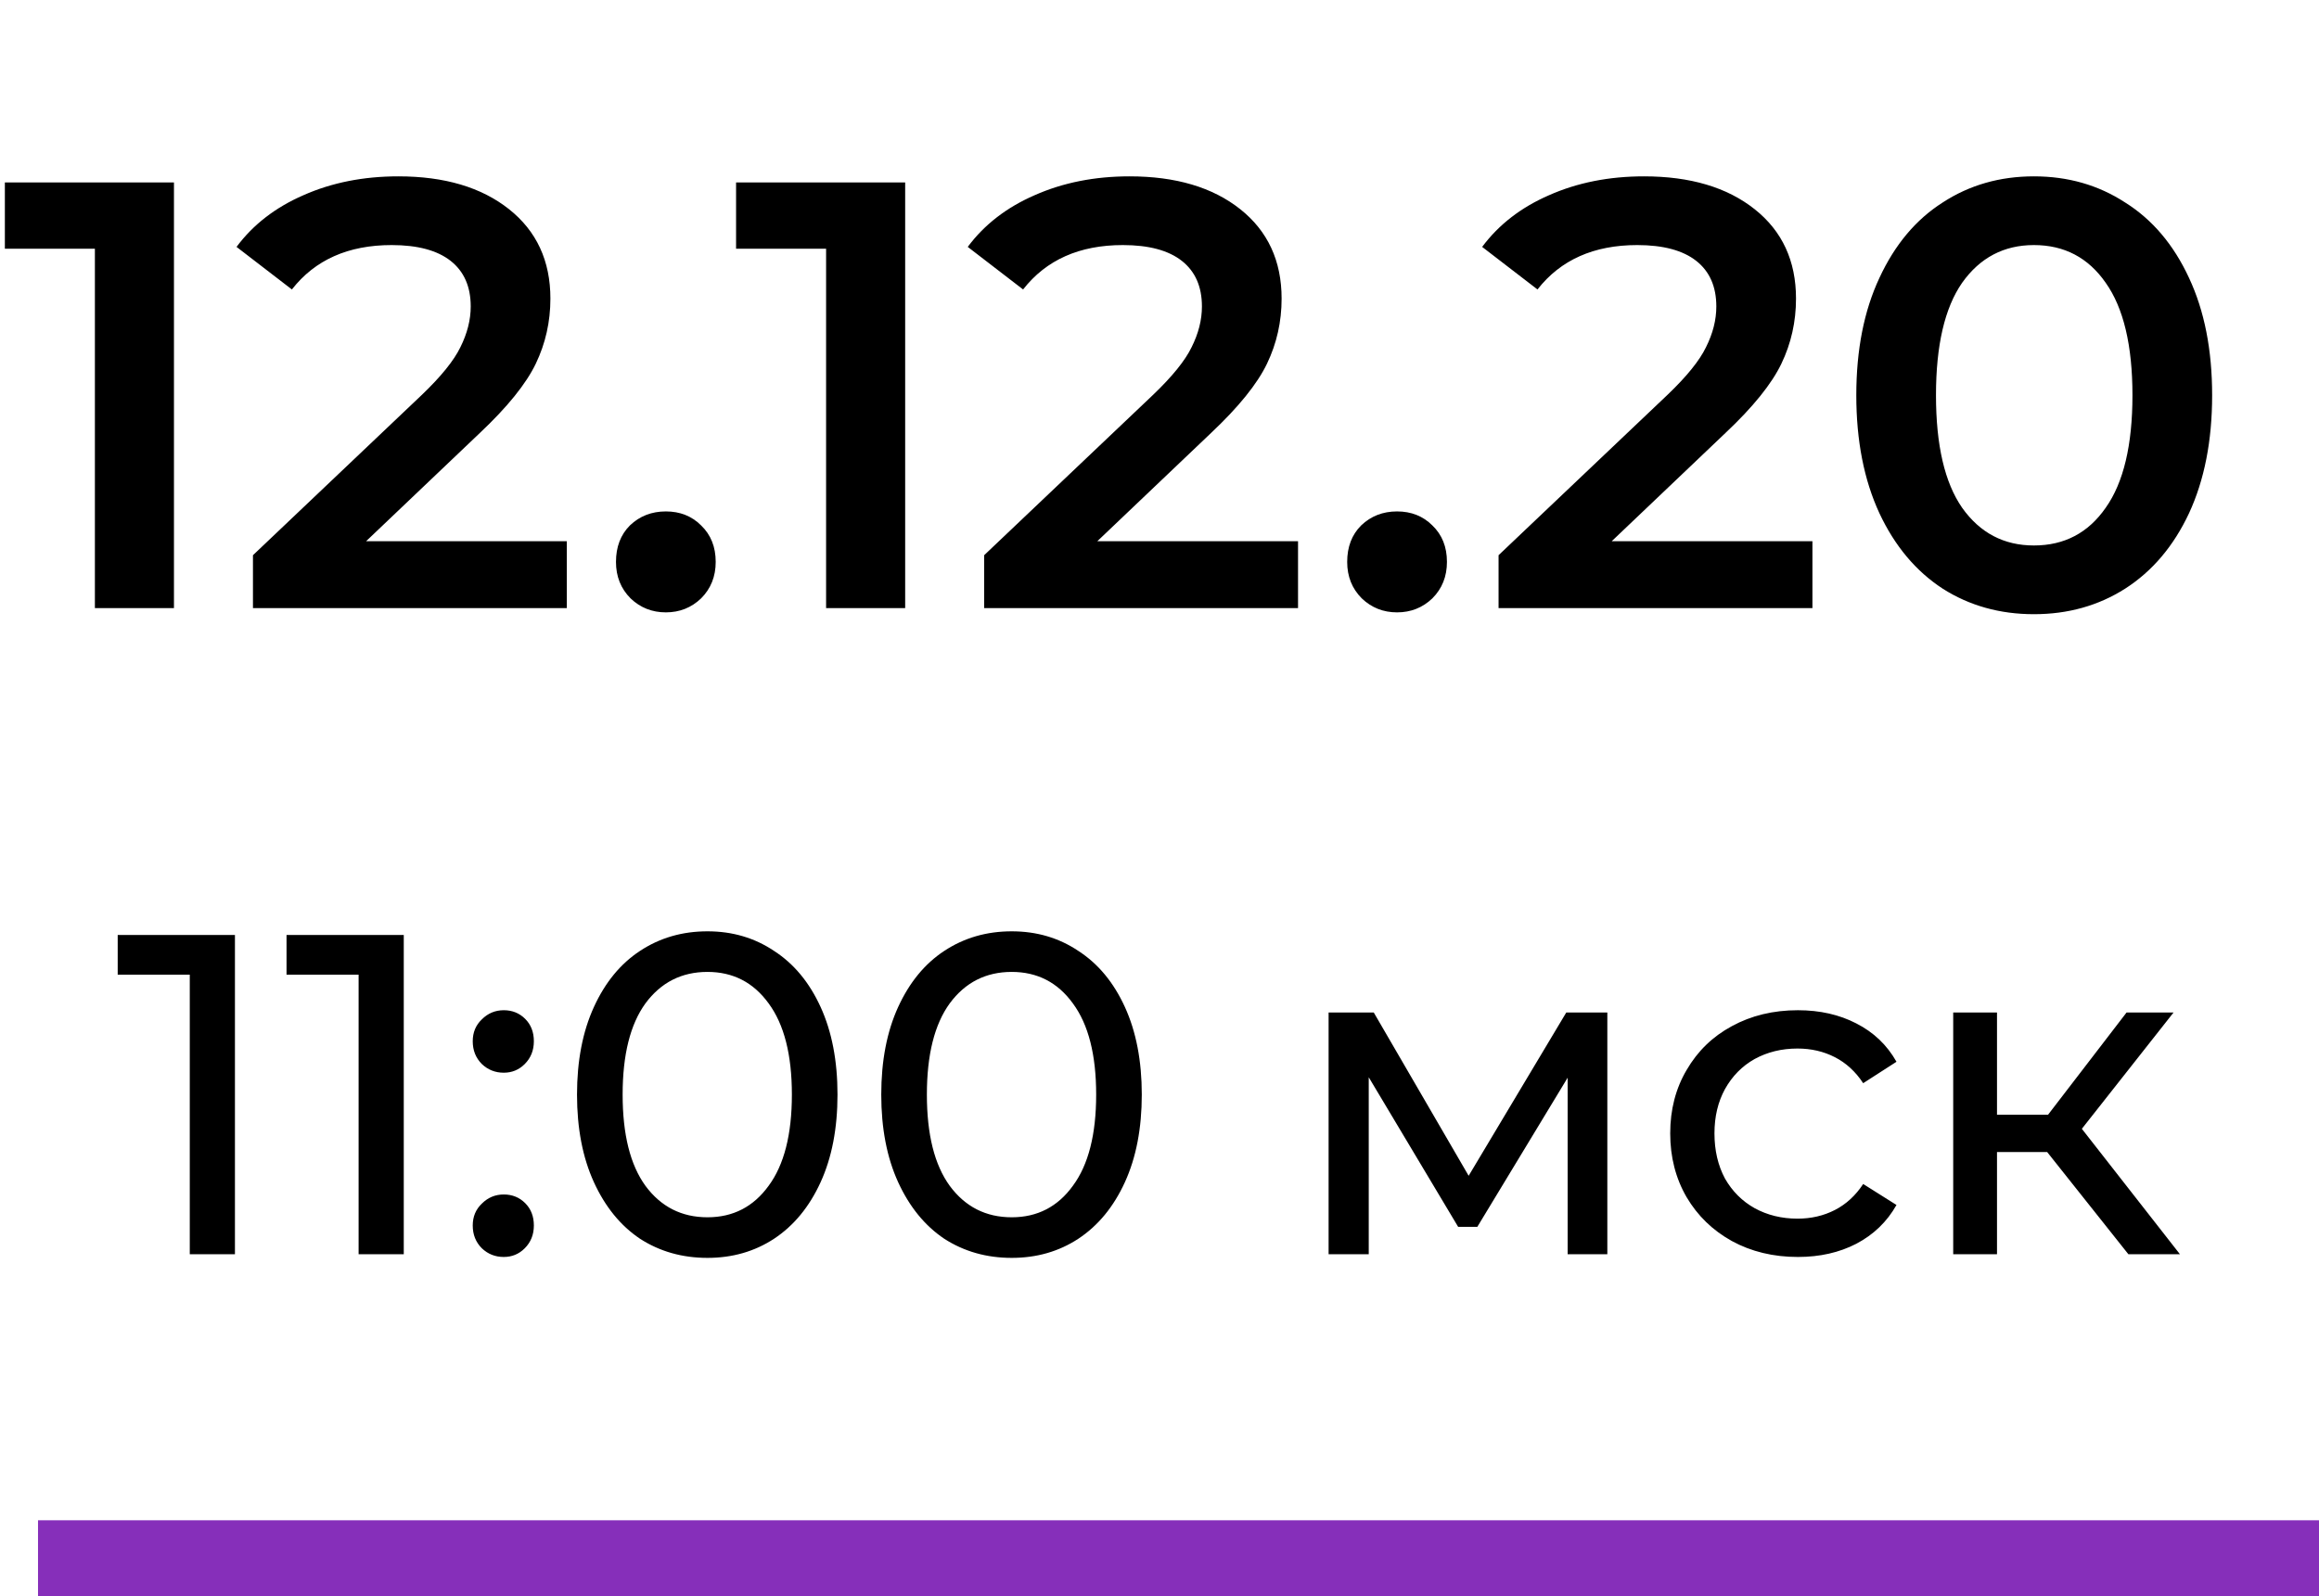 <?xml version="1.0" encoding="UTF-8"?> <svg xmlns="http://www.w3.org/2000/svg" width="61" height="42" viewBox="0 0 61 42" fill="none"> <path d="M4.576 4.8V16H2.496V6.544H0.128V4.8H4.576ZM14.91 14.24V16H6.654V14.608L11.102 10.384C11.603 9.904 11.939 9.488 12.11 9.136C12.291 8.773 12.382 8.416 12.382 8.064C12.382 7.541 12.206 7.141 11.854 6.864C11.502 6.587 10.984 6.448 10.302 6.448C9.16 6.448 8.286 6.837 7.678 7.616L6.222 6.496C6.659 5.909 7.246 5.456 7.982 5.136C8.728 4.805 9.56 4.64 10.478 4.64C11.694 4.64 12.664 4.928 13.39 5.504C14.115 6.08 14.478 6.864 14.478 7.856C14.478 8.464 14.35 9.035 14.094 9.568C13.838 10.101 13.347 10.709 12.622 11.392L9.63 14.24H14.91ZM17.515 16.112C17.152 16.112 16.843 15.989 16.587 15.744C16.331 15.488 16.203 15.168 16.203 14.784C16.203 14.389 16.325 14.069 16.57 13.824C16.826 13.579 17.141 13.456 17.515 13.456C17.888 13.456 18.197 13.579 18.442 13.824C18.698 14.069 18.826 14.389 18.826 14.784C18.826 15.168 18.698 15.488 18.442 15.744C18.186 15.989 17.877 16.112 17.515 16.112ZM23.81 4.8V16H21.73V6.544H19.362V4.8H23.81ZM34.144 14.24V16H25.888V14.608L30.336 10.384C30.837 9.904 31.174 9.488 31.344 9.136C31.526 8.773 31.616 8.416 31.616 8.064C31.616 7.541 31.44 7.141 31.088 6.864C30.736 6.587 30.219 6.448 29.536 6.448C28.395 6.448 27.52 6.837 26.912 7.616L25.456 6.496C25.893 5.909 26.48 5.456 27.216 5.136C27.963 4.805 28.795 4.64 29.712 4.64C30.928 4.64 31.899 4.928 32.624 5.504C33.349 6.08 33.712 6.864 33.712 7.856C33.712 8.464 33.584 9.035 33.328 9.568C33.072 10.101 32.581 10.709 31.856 11.392L28.864 14.24H34.144ZM36.749 16.112C36.386 16.112 36.077 15.989 35.821 15.744C35.565 15.488 35.437 15.168 35.437 14.784C35.437 14.389 35.559 14.069 35.805 13.824C36.061 13.579 36.376 13.456 36.749 13.456C37.122 13.456 37.431 13.579 37.677 13.824C37.933 14.069 38.061 14.389 38.061 14.784C38.061 15.168 37.933 15.488 37.677 15.744C37.421 15.989 37.111 16.112 36.749 16.112ZM47.675 14.24V16H39.419V14.608L43.867 10.384C44.369 9.904 44.705 9.488 44.875 9.136C45.057 8.773 45.147 8.416 45.147 8.064C45.147 7.541 44.971 7.141 44.619 6.864C44.267 6.587 43.75 6.448 43.067 6.448C41.926 6.448 41.051 6.837 40.443 7.616L38.987 6.496C39.425 5.909 40.011 5.456 40.747 5.136C41.494 4.805 42.326 4.64 43.243 4.64C44.459 4.64 45.43 4.928 46.155 5.504C46.881 6.08 47.243 6.864 47.243 7.856C47.243 8.464 47.115 9.035 46.859 9.568C46.603 10.101 46.113 10.709 45.387 11.392L42.395 14.24H47.675ZM53.501 16.16C52.605 16.16 51.805 15.936 51.101 15.488C50.397 15.029 49.842 14.368 49.437 13.504C49.032 12.629 48.829 11.595 48.829 10.4C48.829 9.205 49.032 8.176 49.437 7.312C49.842 6.437 50.397 5.776 51.101 5.328C51.805 4.869 52.605 4.64 53.501 4.64C54.397 4.64 55.197 4.869 55.901 5.328C56.616 5.776 57.176 6.437 57.581 7.312C57.986 8.176 58.189 9.205 58.189 10.4C58.189 11.595 57.986 12.629 57.581 13.504C57.176 14.368 56.616 15.029 55.901 15.488C55.197 15.936 54.397 16.16 53.501 16.16ZM53.501 14.352C54.301 14.352 54.93 14.021 55.389 13.36C55.858 12.699 56.093 11.712 56.093 10.4C56.093 9.088 55.858 8.101 55.389 7.44C54.93 6.779 54.301 6.448 53.501 6.448C52.712 6.448 52.082 6.779 51.613 7.44C51.154 8.101 50.925 9.088 50.925 10.4C50.925 11.712 51.154 12.699 51.613 13.36C52.082 14.021 52.712 14.352 53.501 14.352Z" fill="black"></path> <path d="M6.18 24.6V33H4.992V25.644H3.096V24.6H6.18ZM10.621 24.6V33H9.433V25.644H7.537V24.6H10.621ZM13.251 28.224C13.027 28.224 12.835 28.148 12.675 27.996C12.515 27.836 12.435 27.636 12.435 27.396C12.435 27.164 12.515 26.972 12.675 26.82C12.835 26.66 13.027 26.58 13.251 26.58C13.475 26.58 13.663 26.656 13.815 26.808C13.967 26.96 14.043 27.156 14.043 27.396C14.043 27.636 13.963 27.836 13.803 27.996C13.651 28.148 13.467 28.224 13.251 28.224ZM13.251 33.072C13.027 33.072 12.835 32.996 12.675 32.844C12.515 32.684 12.435 32.484 12.435 32.244C12.435 32.012 12.515 31.82 12.675 31.668C12.835 31.508 13.027 31.428 13.251 31.428C13.475 31.428 13.663 31.504 13.815 31.656C13.967 31.808 14.043 32.004 14.043 32.244C14.043 32.484 13.963 32.684 13.803 32.844C13.651 32.996 13.467 33.072 13.251 33.072ZM18.61 33.096C17.946 33.096 17.354 32.928 16.834 32.592C16.322 32.248 15.918 31.752 15.622 31.104C15.326 30.456 15.178 29.688 15.178 28.8C15.178 27.912 15.326 27.144 15.622 26.496C15.918 25.848 16.322 25.356 16.834 25.02C17.354 24.676 17.946 24.504 18.61 24.504C19.266 24.504 19.85 24.676 20.362 25.02C20.882 25.356 21.29 25.848 21.586 26.496C21.882 27.144 22.03 27.912 22.03 28.8C22.03 29.688 21.882 30.456 21.586 31.104C21.29 31.752 20.882 32.248 20.362 32.592C19.85 32.928 19.266 33.096 18.61 33.096ZM18.61 32.028C19.282 32.028 19.818 31.752 20.218 31.2C20.626 30.648 20.83 29.848 20.83 28.8C20.83 27.752 20.626 26.952 20.218 26.4C19.818 25.848 19.282 25.572 18.61 25.572C17.93 25.572 17.386 25.848 16.978 26.4C16.578 26.952 16.378 27.752 16.378 28.8C16.378 29.848 16.578 30.648 16.978 31.2C17.386 31.752 17.93 32.028 18.61 32.028ZM26.613 33.096C25.95 33.096 25.358 32.928 24.837 32.592C24.326 32.248 23.922 31.752 23.625 31.104C23.329 30.456 23.181 29.688 23.181 28.8C23.181 27.912 23.329 27.144 23.625 26.496C23.922 25.848 24.326 25.356 24.837 25.02C25.358 24.676 25.95 24.504 26.613 24.504C27.27 24.504 27.854 24.676 28.366 25.02C28.886 25.356 29.294 25.848 29.59 26.496C29.886 27.144 30.034 27.912 30.034 28.8C30.034 29.688 29.886 30.456 29.59 31.104C29.294 31.752 28.886 32.248 28.366 32.592C27.854 32.928 27.27 33.096 26.613 33.096ZM26.613 32.028C27.285 32.028 27.822 31.752 28.221 31.2C28.63 30.648 28.834 29.848 28.834 28.8C28.834 27.752 28.63 26.952 28.221 26.4C27.822 25.848 27.285 25.572 26.613 25.572C25.933 25.572 25.39 25.848 24.982 26.4C24.581 26.952 24.381 27.752 24.381 28.8C24.381 29.848 24.581 30.648 24.982 31.2C25.39 31.752 25.933 32.028 26.613 32.028ZM42.28 26.64V33H41.236V28.356L38.86 32.28H38.356L36.004 28.344V33H34.948V26.64H36.136L38.632 30.936L41.2 26.64H42.28ZM47.294 33.072C46.646 33.072 46.066 32.932 45.554 32.652C45.05 32.372 44.654 31.988 44.366 31.5C44.078 31.004 43.934 30.444 43.934 29.82C43.934 29.196 44.078 28.64 44.366 28.152C44.654 27.656 45.05 27.272 45.554 27C46.066 26.72 46.646 26.58 47.294 26.58C47.87 26.58 48.382 26.696 48.83 26.928C49.286 27.16 49.638 27.496 49.886 27.936L49.01 28.5C48.81 28.196 48.562 27.968 48.266 27.816C47.97 27.664 47.642 27.588 47.282 27.588C46.866 27.588 46.49 27.68 46.154 27.864C45.826 28.048 45.566 28.312 45.374 28.656C45.19 28.992 45.098 29.38 45.098 29.82C45.098 30.268 45.19 30.664 45.374 31.008C45.566 31.344 45.826 31.604 46.154 31.788C46.49 31.972 46.866 32.064 47.282 32.064C47.642 32.064 47.97 31.988 48.266 31.836C48.562 31.684 48.81 31.456 49.01 31.152L49.886 31.704C49.638 32.144 49.286 32.484 48.83 32.724C48.382 32.956 47.87 33.072 47.294 33.072ZM53.85 30.312H52.53V33H51.378V26.64H52.53V29.328H53.874L55.938 26.64H57.174L54.762 29.7L57.342 33H55.986L53.85 30.312Z" fill="black"></path> <rect x="1" y="40" width="60" height="2" fill="#862FBA"></rect> </svg> 
